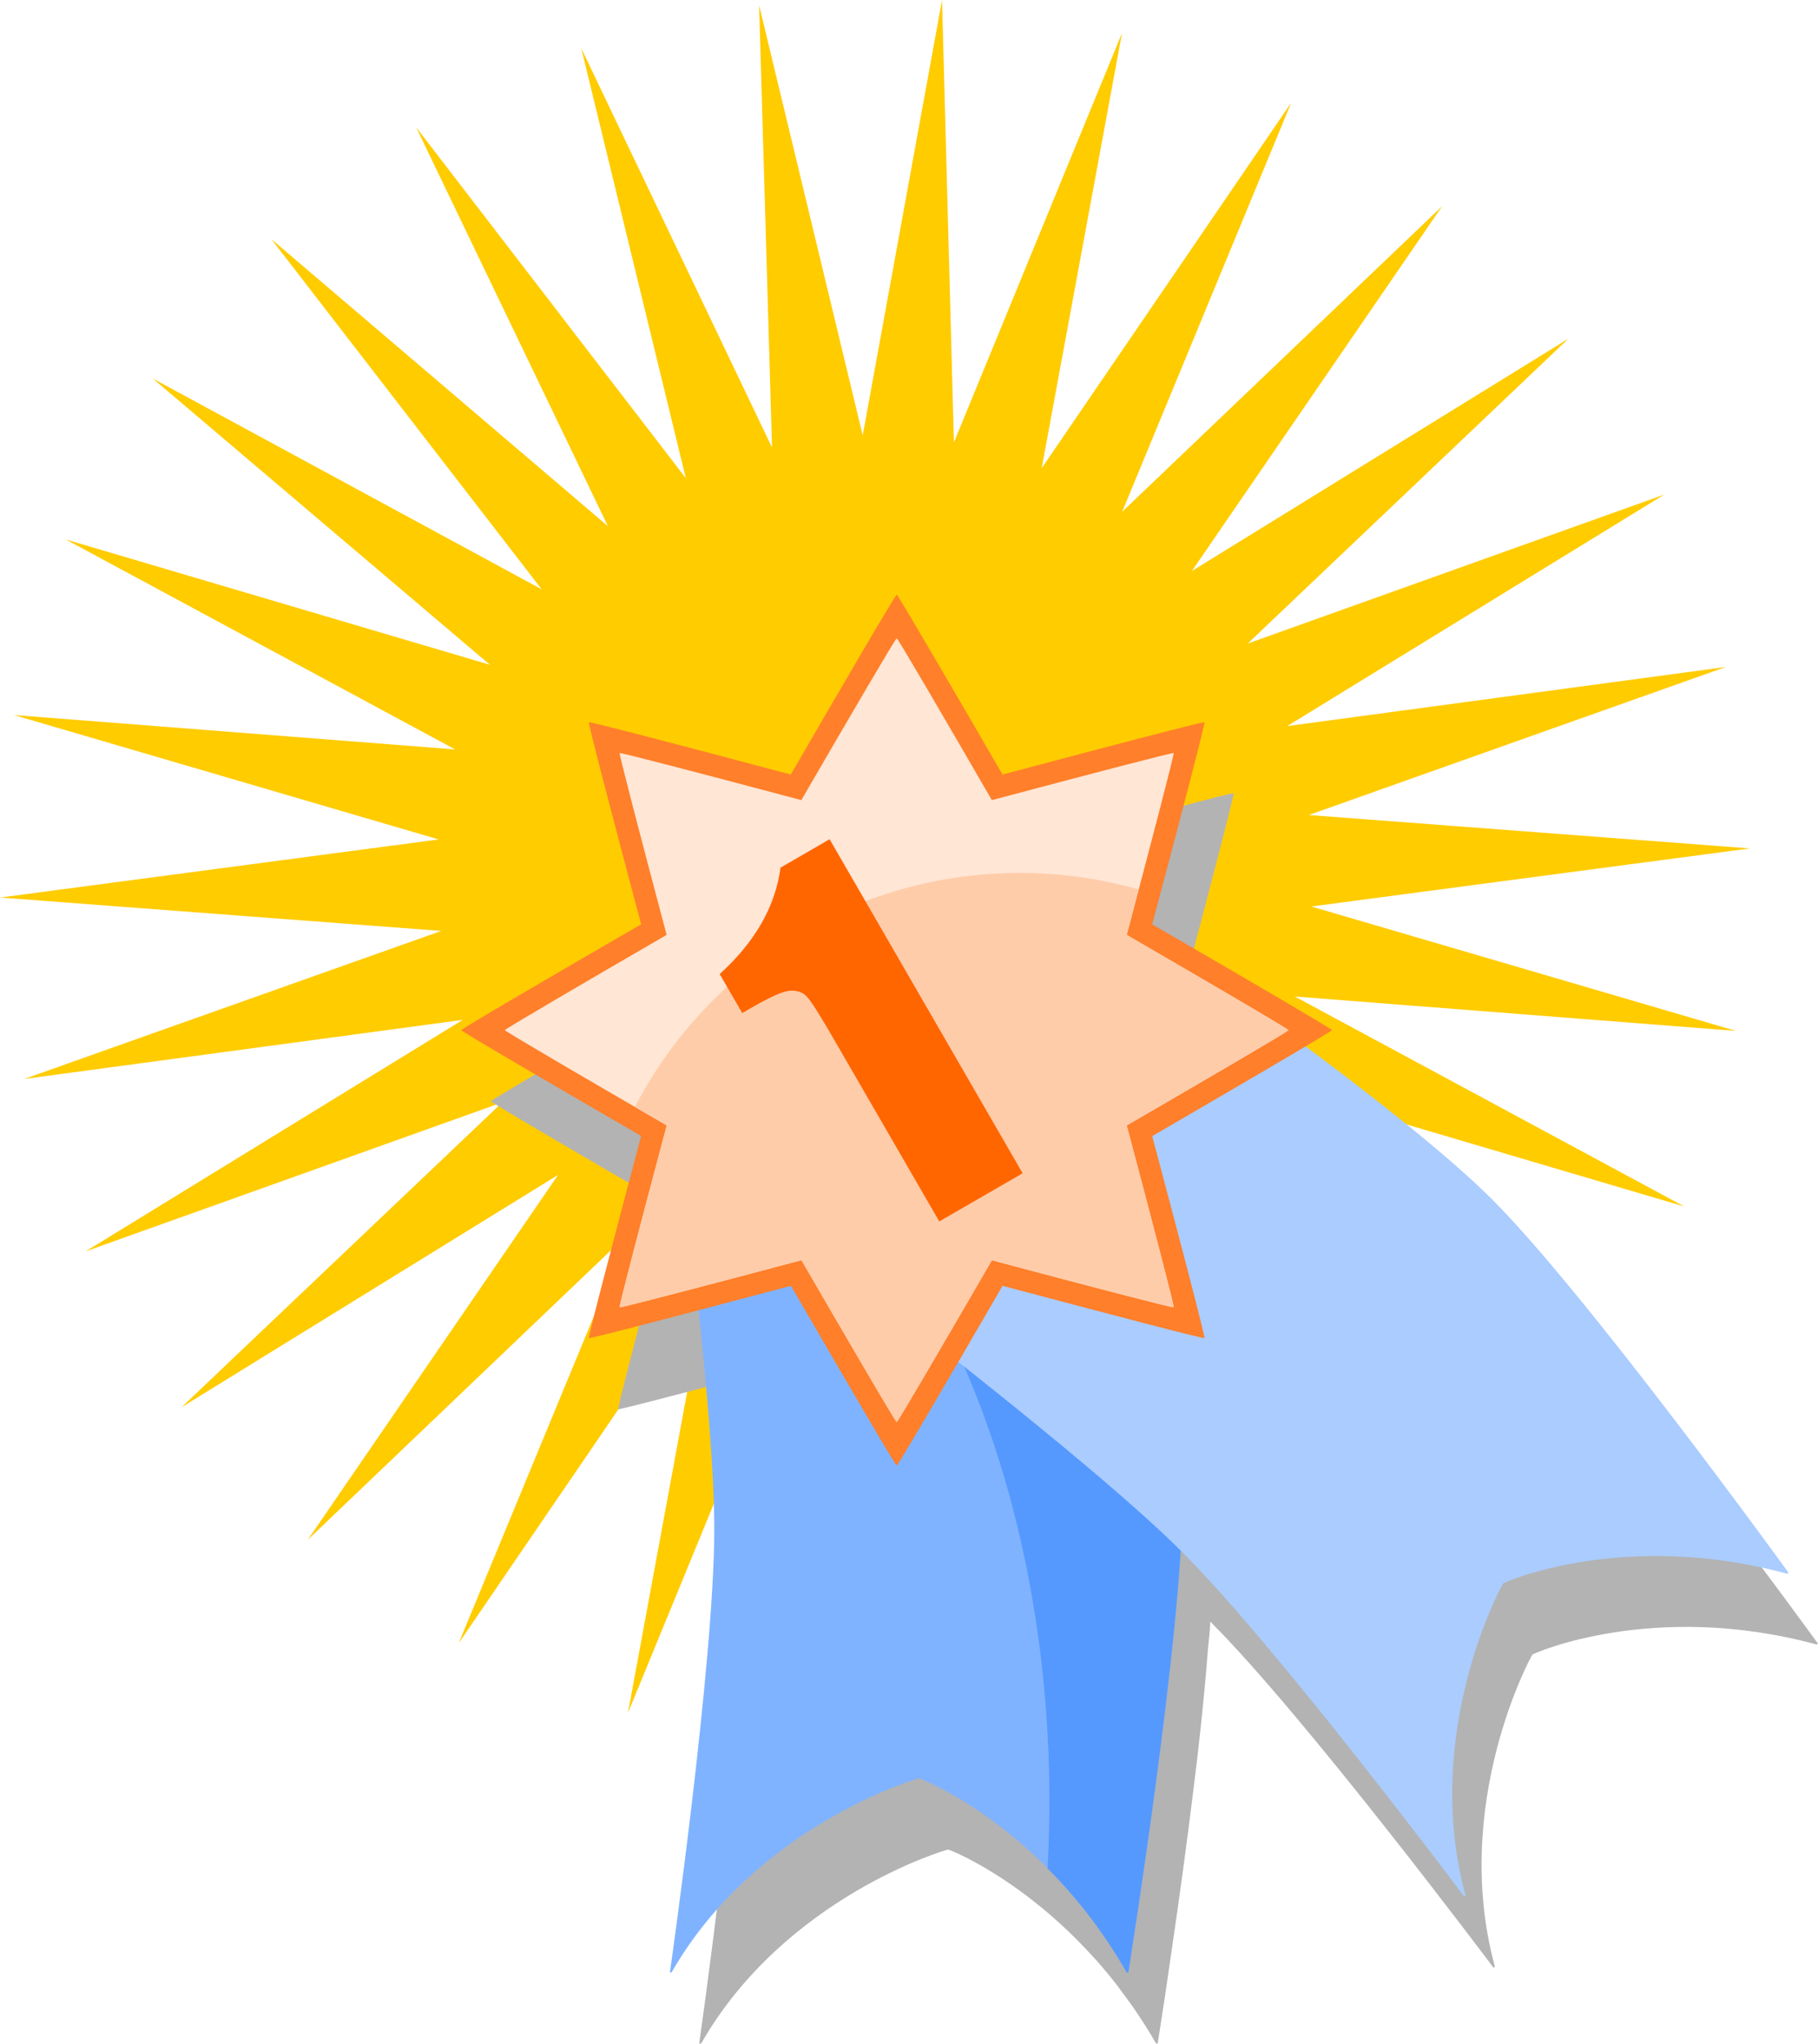 <svg xmlns="http://www.w3.org/2000/svg" viewBox="0 0 905.83 1018" version="1.0"><defs><filter id="a"><feGaussianBlur stdDeviation="2.178"/></filter></defs><path d="M664.54 806.272l-134.33-174.78 52.11 214.19-95.05-198.9 6.43 220.35-51.62-214.31-39.52 216.87-5.93-220.36-83.75 203.91 40.01-216.78-124.34 182.05 84.24-203.73-159.44 152.22 124.72-181.76-187.62 115.75 159.8-151.86-207.6 74.207 187.9-115.32-218.5 29.432 207.8-73.738L.05 447.082l218.5-28.94-211.6-61.97 219.8 17.13-194-104.6 211.38 62.45-168.08-142.66 193.83 105.04-134.73-174.48 167.74 143.04-95.54-198.68 134.37 174.79-52.11-214.19 95.05 198.89-6.43-220.34 51.62 214.31L469.37.002l5.93 220.36 83.75-203.91-40.02 216.77 124.32-182.04-84.21 203.72 159.44-152.22-124.72 181.76 187.61-115.74-159.79 151.86 207.57-74.21-187.87 115.32 218.47-29.43-207.74 73.73 219.81 16.64-218.53 28.93 211.54 61.975-219.77-17.132 194.04 104.6-211.4-62.45 168.05 142.66-193.8-105.04 134.72 174.48-167.73-143.04 95.5 198.68z" fill="#fc0"/><path d="M55.094 51.813c-.08 0-3.357 5.616-7.219 12.281-7.435-1.979-13.756-3.651-13.813-3.594-.056.057 1.584 6.377 3.563 13.812-6.664 3.862-12.25 7.139-12.25 7.219s5.618 3.375 12.25 7.219c-1.98 7.435-3.619 13.76-3.563 13.81.039.04 3.337-.82 7.469-1.9.587 5.52 1.094 11.21 1.094 14.9 0 9.19-3.031 30.32-3.031 30.32h.125c5.718-10.01 16.737-13.26 16.875-13.26.102 0 4.74 1.82 9.468 6.85.242.26.478.51.719.78.074.08.146.16.219.25.391.45.77.91 1.156 1.41.046.06.079.12.125.18.411.54.821 1.1 1.219 1.69.441.66.895 1.37 1.312 2.1h.094s.183-1.16.469-3.04c.141-.92.279-1.92.469-3.22.495-3.36 1.059-7.38 1.593-11.81.074-.61.149-1.2.219-1.81.139-1.2.259-2.37.375-3.53.126-1.25.223-2.42.313-3.56.034-.44.097-.9.125-1.32.012-.18.02-.35.031-.53.02.02.043.05.062.06 6.499 6.5 19.282 23.57 19.282 23.57l.093-.07c-3.028-11.11 2.465-21.21 2.563-21.31s8.29-3.71 19.41-.69l.09-.06s-13.75-18.968-20.25-25.466C92.758 90.101 87.665 86.12 83 82.656c1.056-.629 1.812-1.098 1.812-1.125-.04-.102-5.675-3.39-12.281-7.219 1.979-7.436 3.619-13.755 3.563-13.812-.057-.057-6.345 1.614-13.782 3.594-3.843-6.631-7.139-12.281-7.218-12.281z" filter="url(#a)" fill="#b3b3b3" transform="translate(59.48 -46.294) scale(7.296)"/><path d="M333.78 535.514s22.115 158.906 22.115 225.956-22.116 221.04-22.116 221.04h.82c41.774-72.9 122.28-96.653 123.216-96.653 1.053 0 61.9 23.754 103.675 96.654h.702s27.03-168.736 27.03-235.785-27.03-211.212-27.03-211.212H333.78z" fill="#80b3ff"/><path d="M354.725 535.514c97.005 45.402 168.15 190.383 168.15 362.044 0 11.117-.35 22.233-.936 33.115 13.457 13.457 27.265 30.541 39.434 51.838h.82s27.03-168.736 27.03-235.785-27.03-211.212-27.03-211.212H354.724z" fill="#59f"/><path d="M413.466 628.775s128.015 96.771 175.406 144.162C636.38 820.328 729.64 944.832 729.64 944.832l.585-.585c-22.116-81.091 18.02-154.694 18.722-155.513.702-.702 60.497-26.913 141.588-4.797l.585-.585s-100.165-138.429-147.556-185.82c-47.508-47.508-168.501-130.355-168.501-130.355L413.466 628.775z" fill="#acf"/><g><path d="M446.805 296.25c-.638 0-24.619 40.945-52.786 89.574-54.206-14.446-100.18-26.465-100.607-26.053s11.565 46.387 26.039 100.635c-48.6 28.174-89.61 52.14-89.61 52.722s41.222 24.698 89.61 52.723c-14.403 54.277-26.464 100.252-26.039 100.678s46.401-11.636 100.678-26.039c28.025 48.317 52.077 89.539 52.715 89.539.568 0 24.55-40.938 52.716-89.539 54.206 14.403 100.18 26.464 100.607 26.039s-11.565-46.401-26.039-100.607c48.6-28.238 89.539-52.205 89.539-52.794-.284-.745-41.293-24.768-89.539-52.7 14.474-54.256 26.464-100.246 26.039-100.657s-46.401 11.607-100.607 26.053c-28.096-48.381-52.148-89.574-52.716-89.574z" fill="#ff7f2a"/><path d="M446.805 317.939c-.567 0-22.136 36.851-47.536 80.613-48.813-12.998-90.177-23.818-90.531-23.449-.355.376 10.43 41.754 23.413 90.574-43.705 25.358-80.599 46.926-80.599 47.459 0 .517 37.107 22.228 80.67 47.465-13.055 48.813-23.84 90.177-23.484 90.602.354.355 41.789-10.5 90.602-23.484 25.258 43.563 46.898 80.599 47.465 80.599.497 0 22.066-36.823 47.395-80.599 48.884 13.055 90.248 23.84 90.602 23.484.355-.425-10.43-41.789-23.413-90.602 43.705-25.343 80.599-46.94 80.599-47.465-.284-.682-37.249-22.293-80.599-47.437 12.984-48.828 23.768-90.22 23.413-90.596-.354-.369-41.718 10.45-90.602 23.449-25.187-43.542-46.898-80.613-47.395-80.613z" fill="#ffe6d5"/><path d="M508.177 434.821c-83.437 0-155.805 47.338-191.848 116.556 5.321 3.122 10.288 5.96 15.893 9.224-13.055 48.813-23.84 90.177-23.484 90.602.354.355 41.789-10.5 90.602-23.484 25.258 43.563 46.898 80.599 47.465 80.599.497 0 22.066-36.823 47.395-80.528 48.813 12.984 90.248 23.768 90.602 23.413.355-.425-10.43-41.789-23.413-90.602 43.776-25.343 80.599-46.948 80.599-47.473-.284-.674-37.249-22.285-80.599-47.422a2734.848 2734.848 0 005.96-22.662c-18.802-5.35-38.668-8.223-59.172-8.223z" fill="#fca"/><path d="M413.35 418.031l96.186 166.395-41.54 23.988-51.604-89.165c-7.372-12.872-12.17-20.478-14.276-22.7-2.106-2.341-5.032-3.277-8.542-3.043s-10.063 3.16-19.659 8.776l-4.095 2.34-11.234-19.424c17.553-15.914 27.733-33.584 30.307-53.008l24.456-14.159z" fill="#f60"/></g></svg>